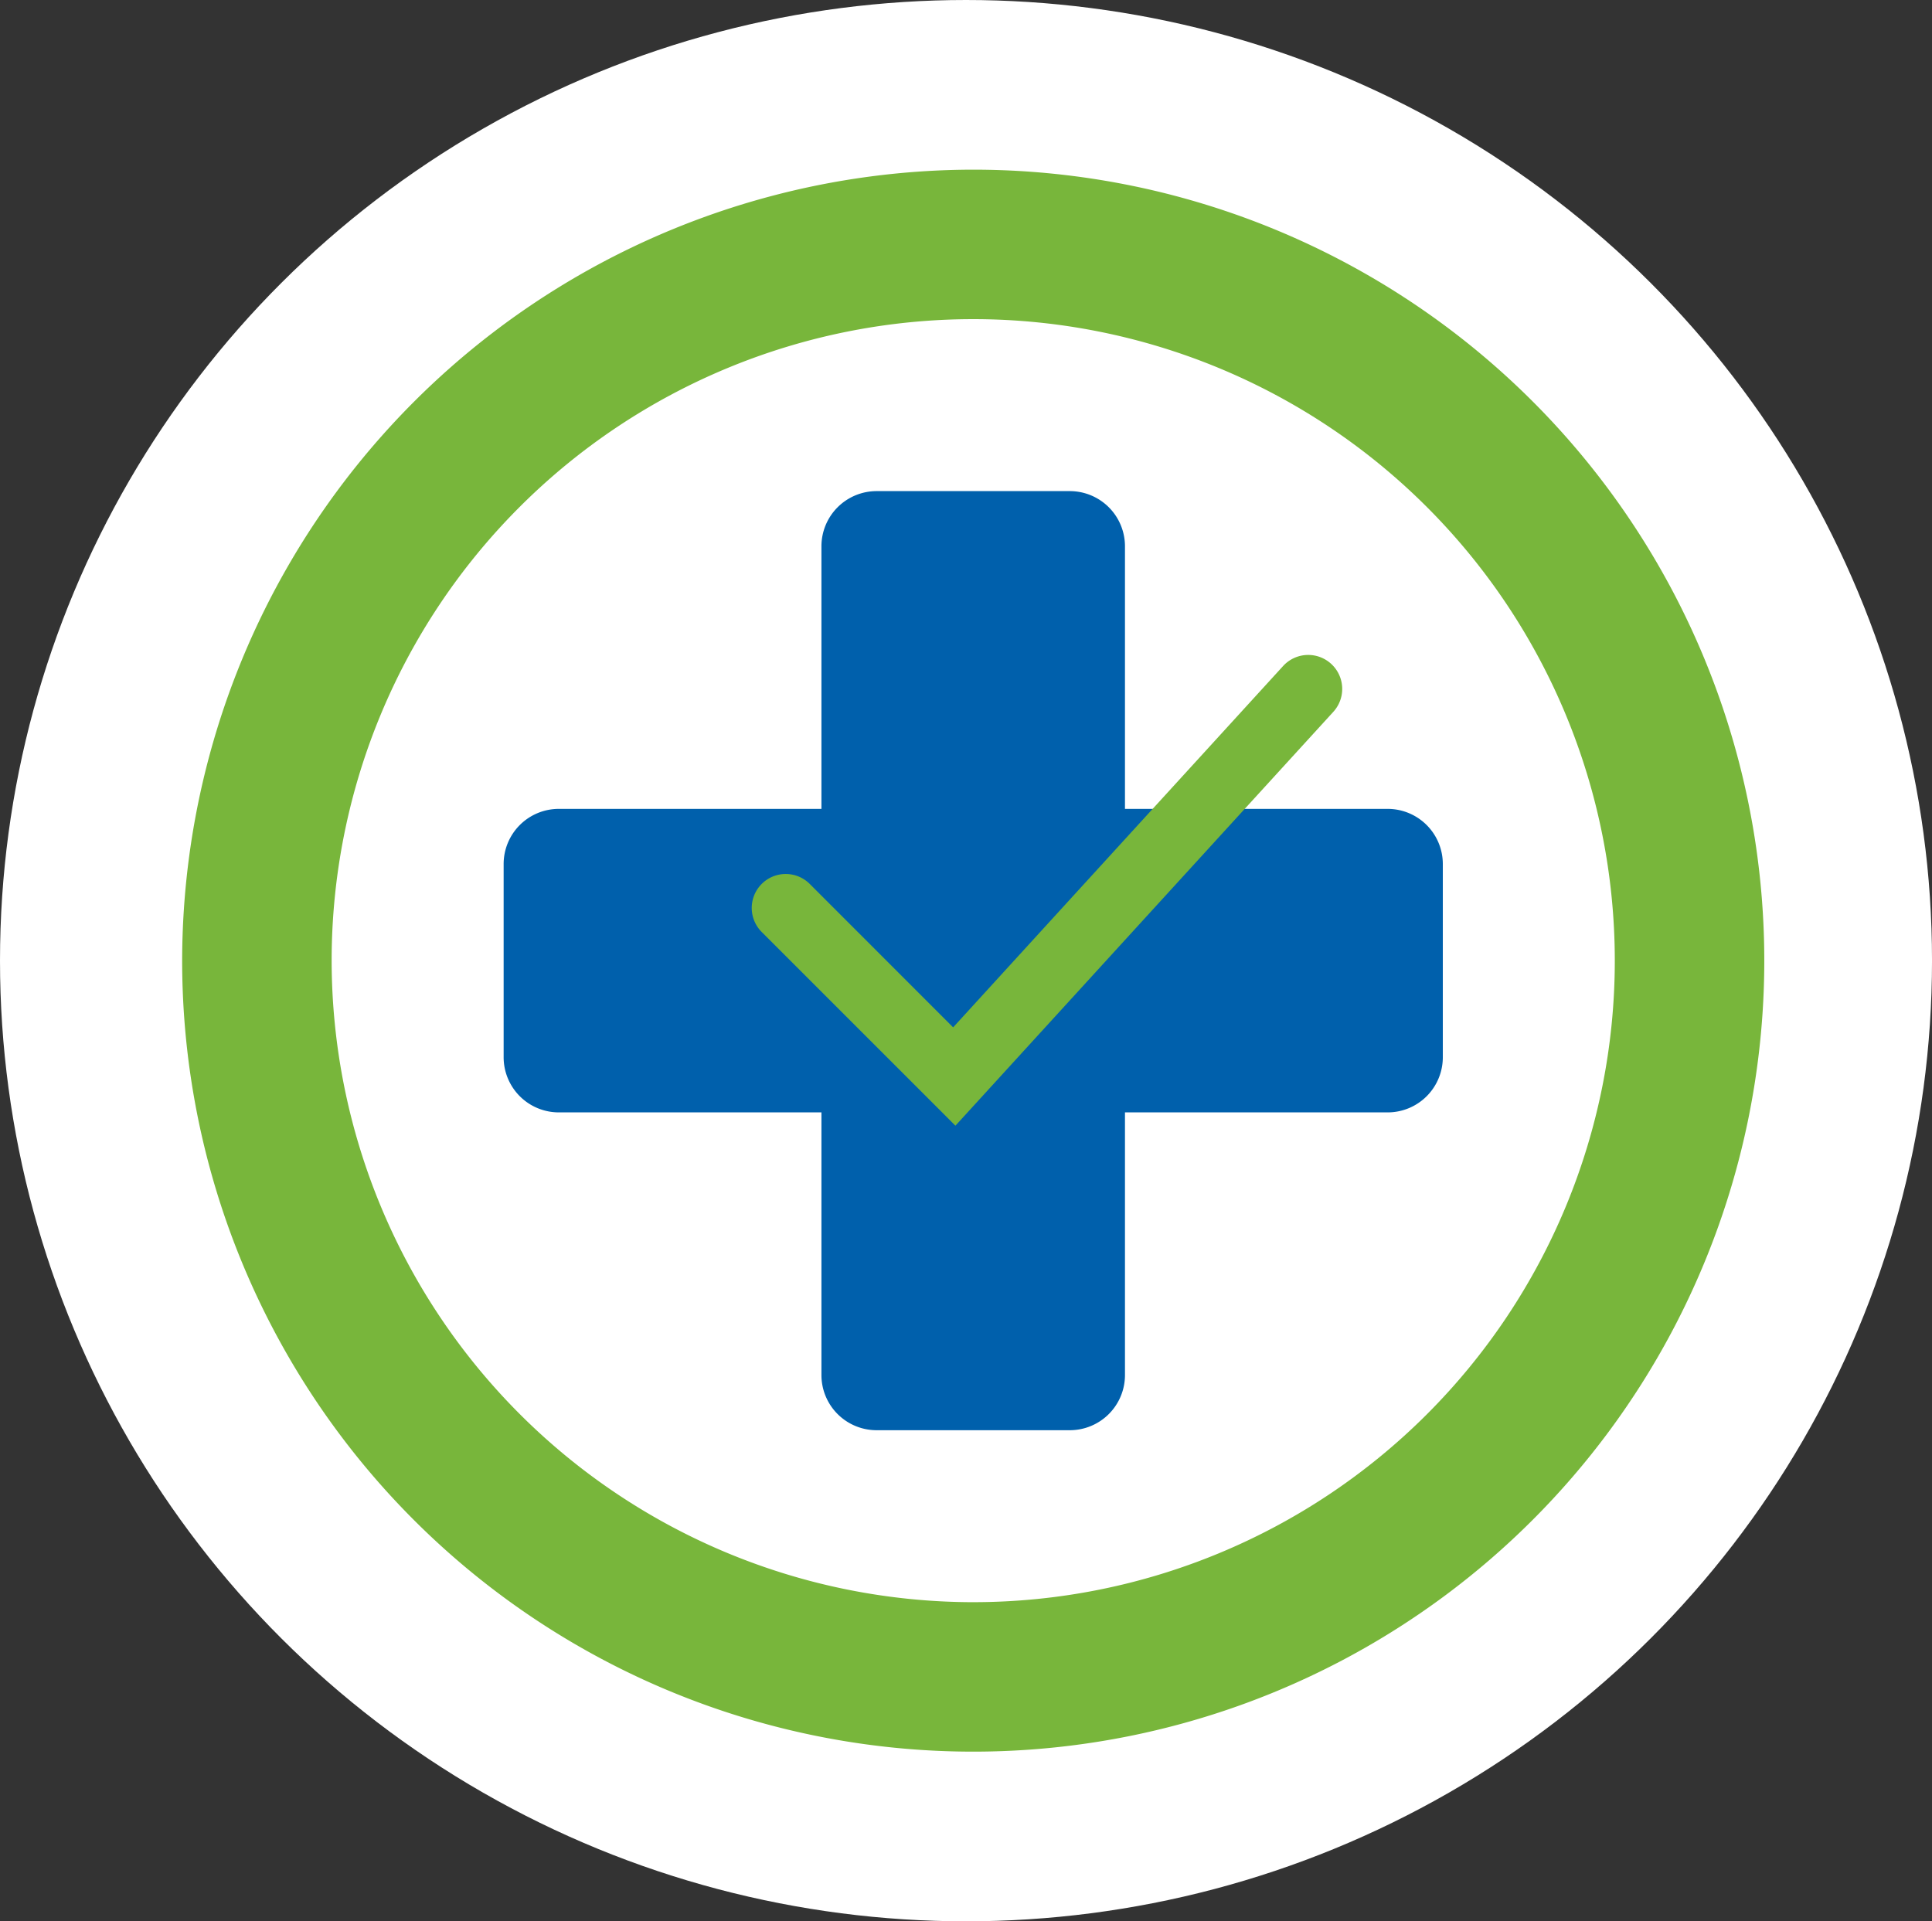 <svg xmlns="http://www.w3.org/2000/svg" xmlns:xlink="http://www.w3.org/1999/xlink" width="142.165" height="141.393" viewBox="0 0 142.165 141.393"><rect x="0" y="0" width="142.165" height="141.393" fill="#333333" stroke="none"/><defs><clipPath id="a"><rect width="116.421" height="116.421" transform="translate(0 0)" fill="none"/></clipPath></defs><g transform="translate(-1237.063 -909.682)"><ellipse cx="71.083" cy="70.696" rx="71.083" ry="70.696" transform="translate(1237.063 909.682)" fill="#fff"/><g transform="translate(1250.467 922.168)"><g clip-path="url(#a)"><path d="M58.211,0A58.21,58.21,0,1,1,0,58.211,58.276,58.276,0,0,1,58.211,0Zm0,105.42A47.21,47.21,0,1,0,11,58.211,47.263,47.263,0,0,0,58.211,105.421Z" fill="#78b63b"/><path d="M65.317,92.765H51.1a4.059,4.059,0,0,1-4.059-4.059V27.715A4.06,4.06,0,0,1,51.1,23.656H65.317a4.059,4.059,0,0,1,4.059,4.059V88.706a4.059,4.059,0,0,1-4.059,4.059" fill="#0060ac"/><path d="M92.765,51.1V65.317a4.059,4.059,0,0,1-4.059,4.059H27.715a4.06,4.06,0,0,1-4.059-4.059V51.1a4.059,4.059,0,0,1,4.059-4.059H88.706A4.059,4.059,0,0,1,92.765,51.1" fill="#0060ac"/><path d="M56.9,70.355,42.645,56.1a2.5,2.5,0,0,1,3.536-3.536L56.732,63.119,81.014,36.526A2.5,2.5,0,0,1,84.707,39.9Z" fill="#78b63b"/></g></g></g></svg>